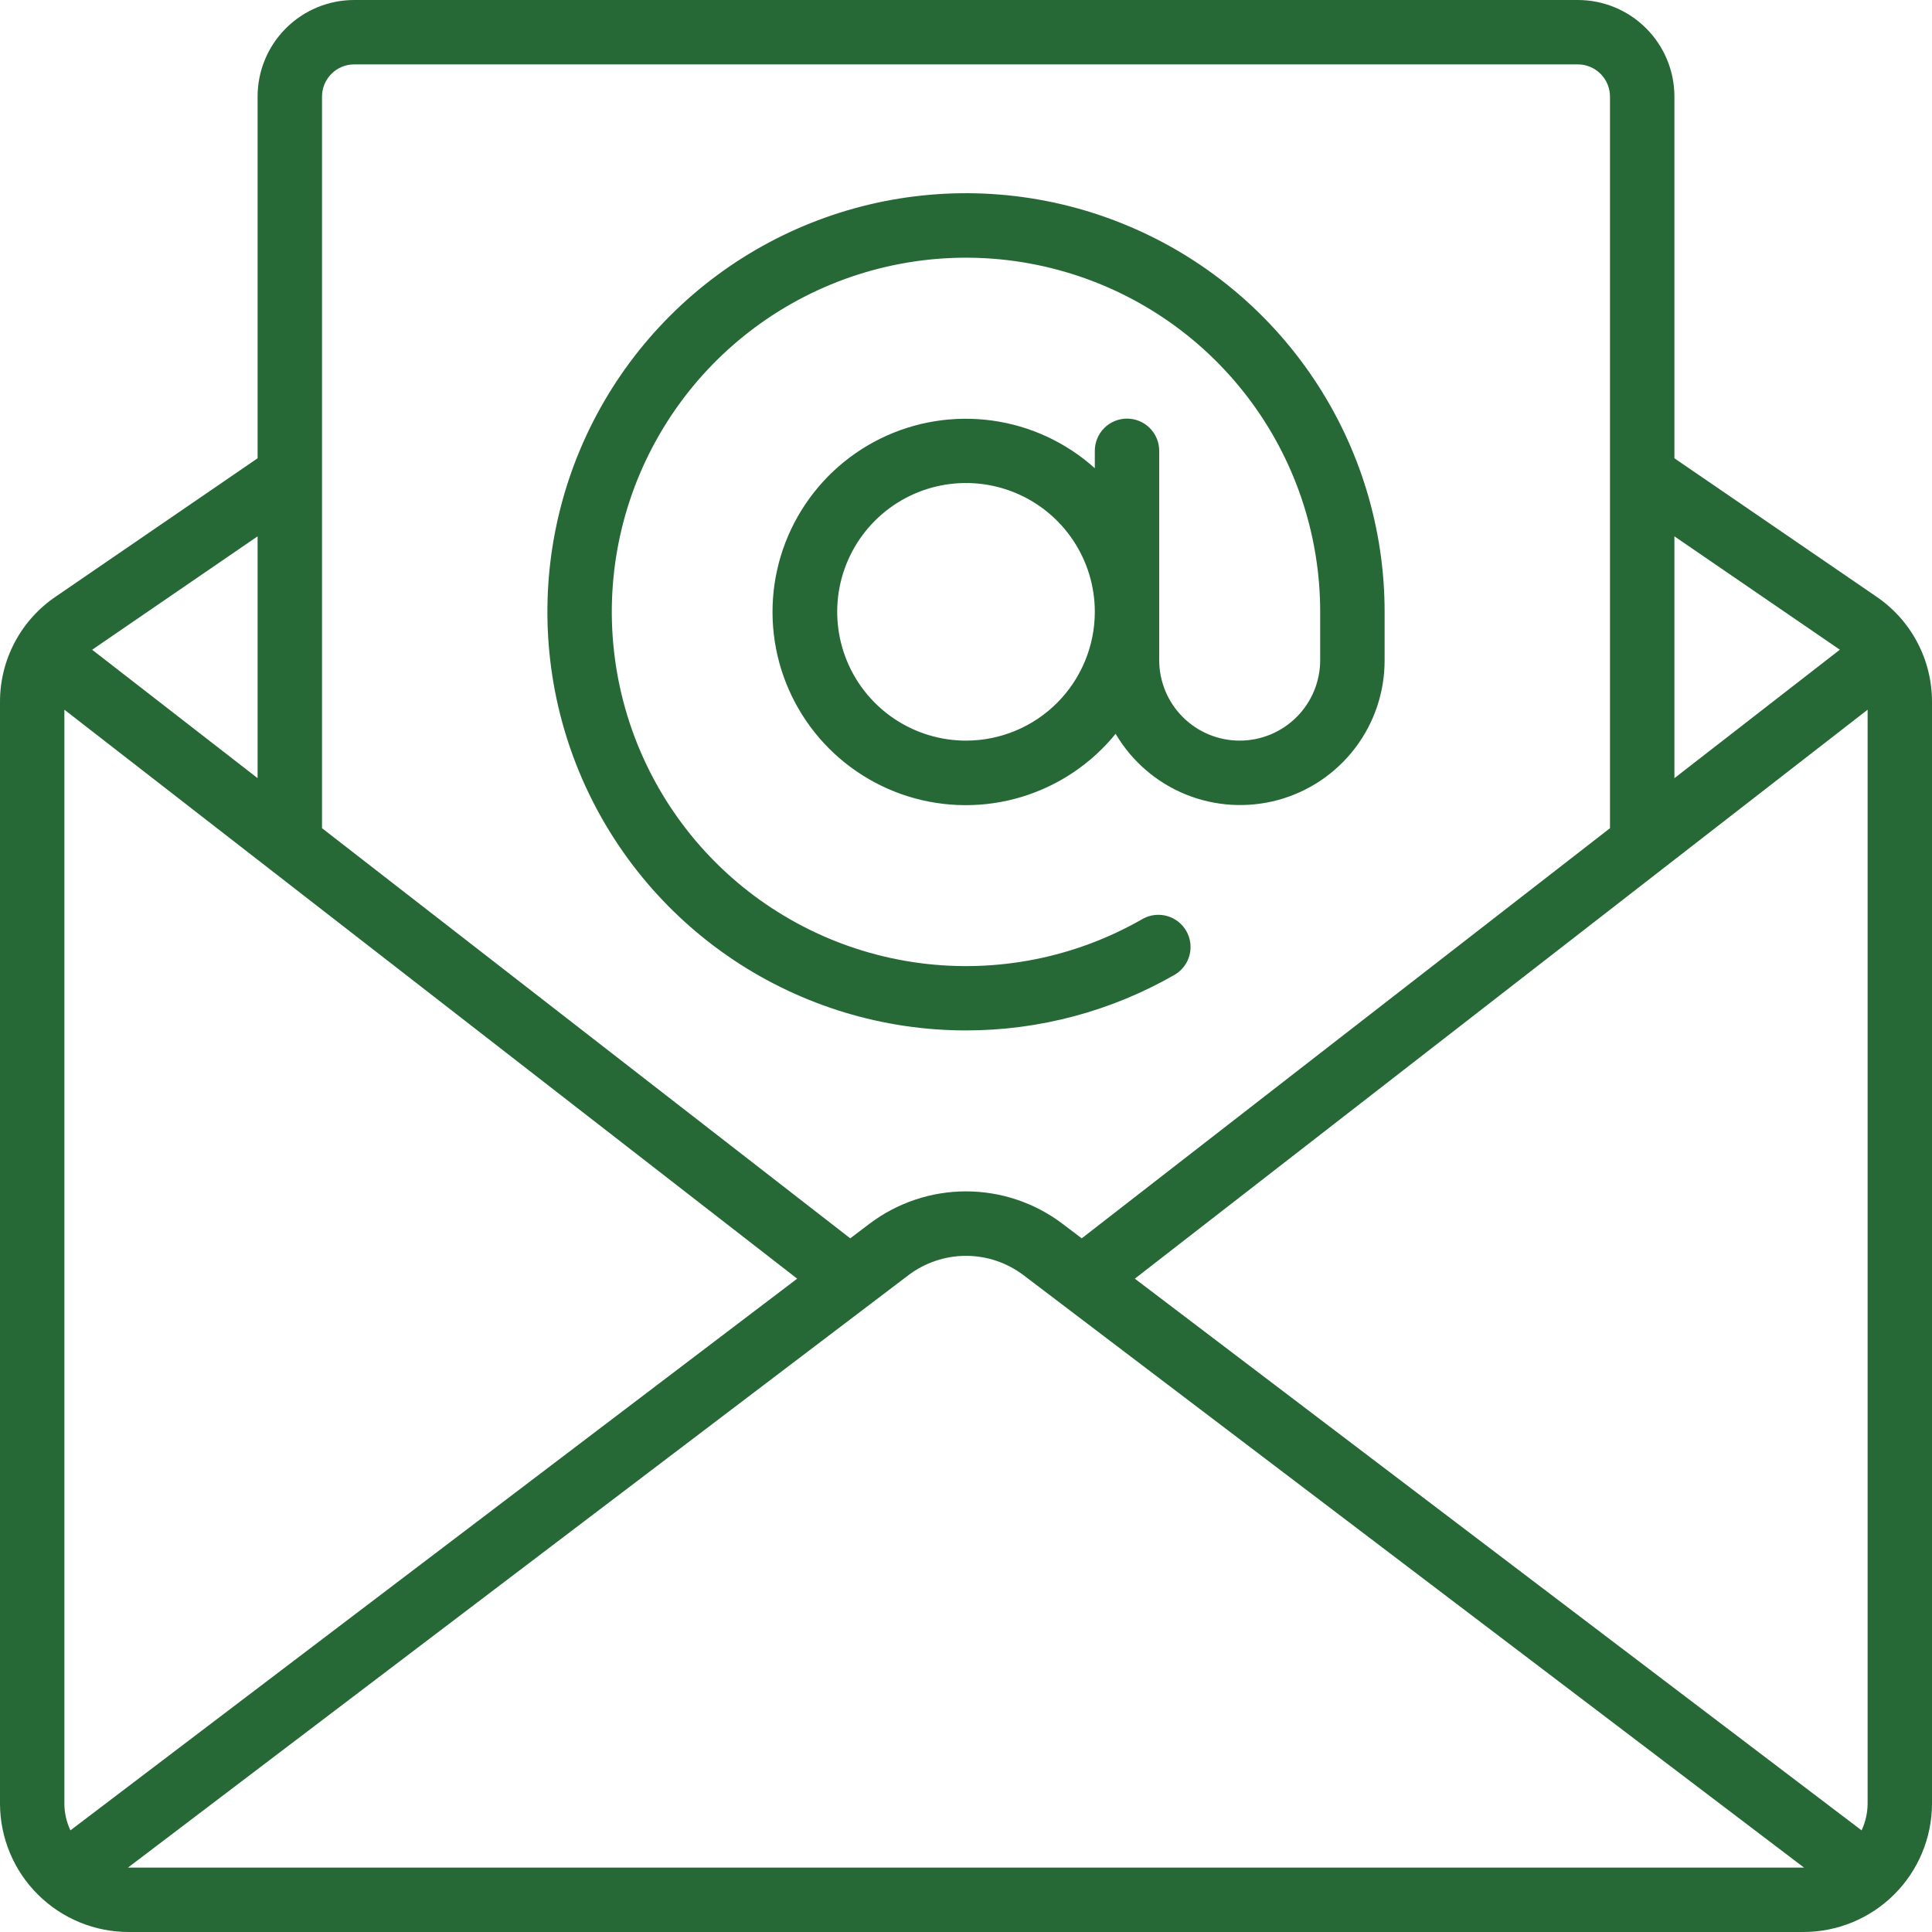 <svg xmlns="http://www.w3.org/2000/svg" fill="none" viewBox="0 0 49 49" height="49" width="49">
<g clip-path="url(#clip0_712_3626)">
<path fill="#266937" d="M47.584 15.128L42.467 11.623V2.45C42.467 1.8 42.209 1.177 41.749 0.718C41.29 0.258 40.666 0 40.017 0L8.983 0C8.334 0 7.71 0.258 7.251 0.718C6.791 1.177 6.533 1.8 6.533 2.45V11.623L1.423 15.125C0.984 15.42 0.624 15.819 0.376 16.286C0.128 16.753 -0.001 17.274 8.4013e-06 17.803V45.75C0.003 46.614 0.349 47.441 0.961 48.05C1.574 48.66 2.403 49.001 3.267 49H45.733C46.597 49.001 47.426 48.66 48.039 48.05C48.651 47.441 48.997 46.614 49 45.75V17.803C49.001 17.276 48.873 16.755 48.626 16.289C48.379 15.822 48.021 15.424 47.584 15.128ZM47.214 46.422L28.782 32.43L47.367 18V45.75C47.365 45.982 47.313 46.212 47.214 46.422ZM46.663 16.478L42.467 19.736V13.603L46.663 16.478ZM8.983 1.633H40.017C40.233 1.633 40.441 1.719 40.594 1.873C40.747 2.026 40.833 2.233 40.833 2.45V21.005L27.435 31.407L26.945 31.036C26.241 30.504 25.382 30.216 24.5 30.216C23.617 30.216 22.759 30.504 22.054 31.036L21.564 31.407L8.167 21.005V2.45C8.167 2.233 8.253 2.026 8.406 1.873C8.559 1.719 8.767 1.633 8.983 1.633ZM1.786 46.422C1.687 46.212 1.634 45.982 1.633 45.75V18L20.218 32.43L1.786 46.422ZM6.533 13.603V19.736L2.337 16.479L6.533 13.603ZM3.267 47.367C3.26 47.367 3.253 47.367 3.245 47.367L23.042 32.34C23.462 32.023 23.974 31.851 24.5 31.851C25.026 31.851 25.537 32.023 25.957 32.34L45.755 47.367C45.748 47.367 45.74 47.367 45.733 47.367H3.267Z"></path>
<path fill="#266937" d="M24.5 26.134C26.363 26.134 28.194 25.644 29.808 24.713C29.989 24.601 30.119 24.423 30.171 24.218C30.222 24.012 30.192 23.794 30.086 23.61C29.98 23.426 29.806 23.291 29.602 23.233C29.397 23.175 29.179 23.198 28.992 23.299C27.279 24.288 25.288 24.684 23.328 24.426C21.367 24.168 19.547 23.27 18.148 21.872C16.75 20.474 15.852 18.653 15.594 16.693C15.335 14.732 15.731 12.741 16.72 11.029C17.708 9.316 19.234 7.977 21.061 7.22C22.888 6.463 24.913 6.33 26.823 6.842C28.734 7.353 30.422 8.48 31.626 10.049C32.83 11.618 33.483 13.54 33.483 15.517V16.742C33.483 17.284 33.268 17.803 32.885 18.186C32.502 18.569 31.983 18.784 31.442 18.784C30.9 18.784 30.381 18.569 29.998 18.186C29.615 17.803 29.4 17.284 29.4 16.742V11.434C29.4 11.217 29.314 11.009 29.161 10.856C29.008 10.703 28.8 10.617 28.583 10.617C28.367 10.617 28.159 10.703 28.006 10.856C27.853 11.009 27.767 11.217 27.767 11.434V11.875C27.038 11.22 26.13 10.799 25.16 10.666C24.189 10.533 23.201 10.693 22.323 11.127C21.445 11.561 20.717 12.248 20.233 13.099C19.749 13.95 19.531 14.927 19.608 15.904C19.684 16.88 20.052 17.811 20.663 18.577C21.273 19.342 22.1 19.907 23.035 20.199C23.97 20.49 24.971 20.495 25.908 20.212C26.846 19.929 27.677 19.371 28.295 18.611C28.703 19.305 29.328 19.846 30.074 20.149C30.82 20.452 31.645 20.5 32.421 20.288C33.198 20.075 33.883 19.612 34.37 18.971C34.857 18.331 35.119 17.547 35.117 16.742V15.517C35.117 13.417 34.494 11.365 33.327 9.619C32.161 7.873 30.503 6.512 28.563 5.709C26.623 4.905 24.488 4.695 22.429 5.104C20.369 5.514 18.478 6.525 16.993 8.01C15.508 9.495 14.497 11.386 14.087 13.446C13.678 15.505 13.888 17.64 14.691 19.58C15.495 21.52 16.856 23.178 18.602 24.345C20.348 25.511 22.4 26.134 24.5 26.134ZM24.5 18.784C23.854 18.784 23.222 18.592 22.685 18.233C22.148 17.874 21.729 17.364 21.482 16.767C21.235 16.17 21.17 15.513 21.296 14.88C21.422 14.246 21.733 13.664 22.19 13.207C22.647 12.75 23.229 12.439 23.863 12.313C24.496 12.187 25.153 12.252 25.75 12.499C26.347 12.746 26.857 13.165 27.216 13.702C27.575 14.239 27.767 14.871 27.767 15.517C27.767 16.383 27.422 17.214 26.81 17.827C26.197 18.44 25.366 18.784 24.5 18.784Z"></path>
</g>
<defs>
<clipPath id="clip0_712_3626">
<rect fill="white" height="49" width="49"></rect>
</clipPath>
</defs>
</svg>
